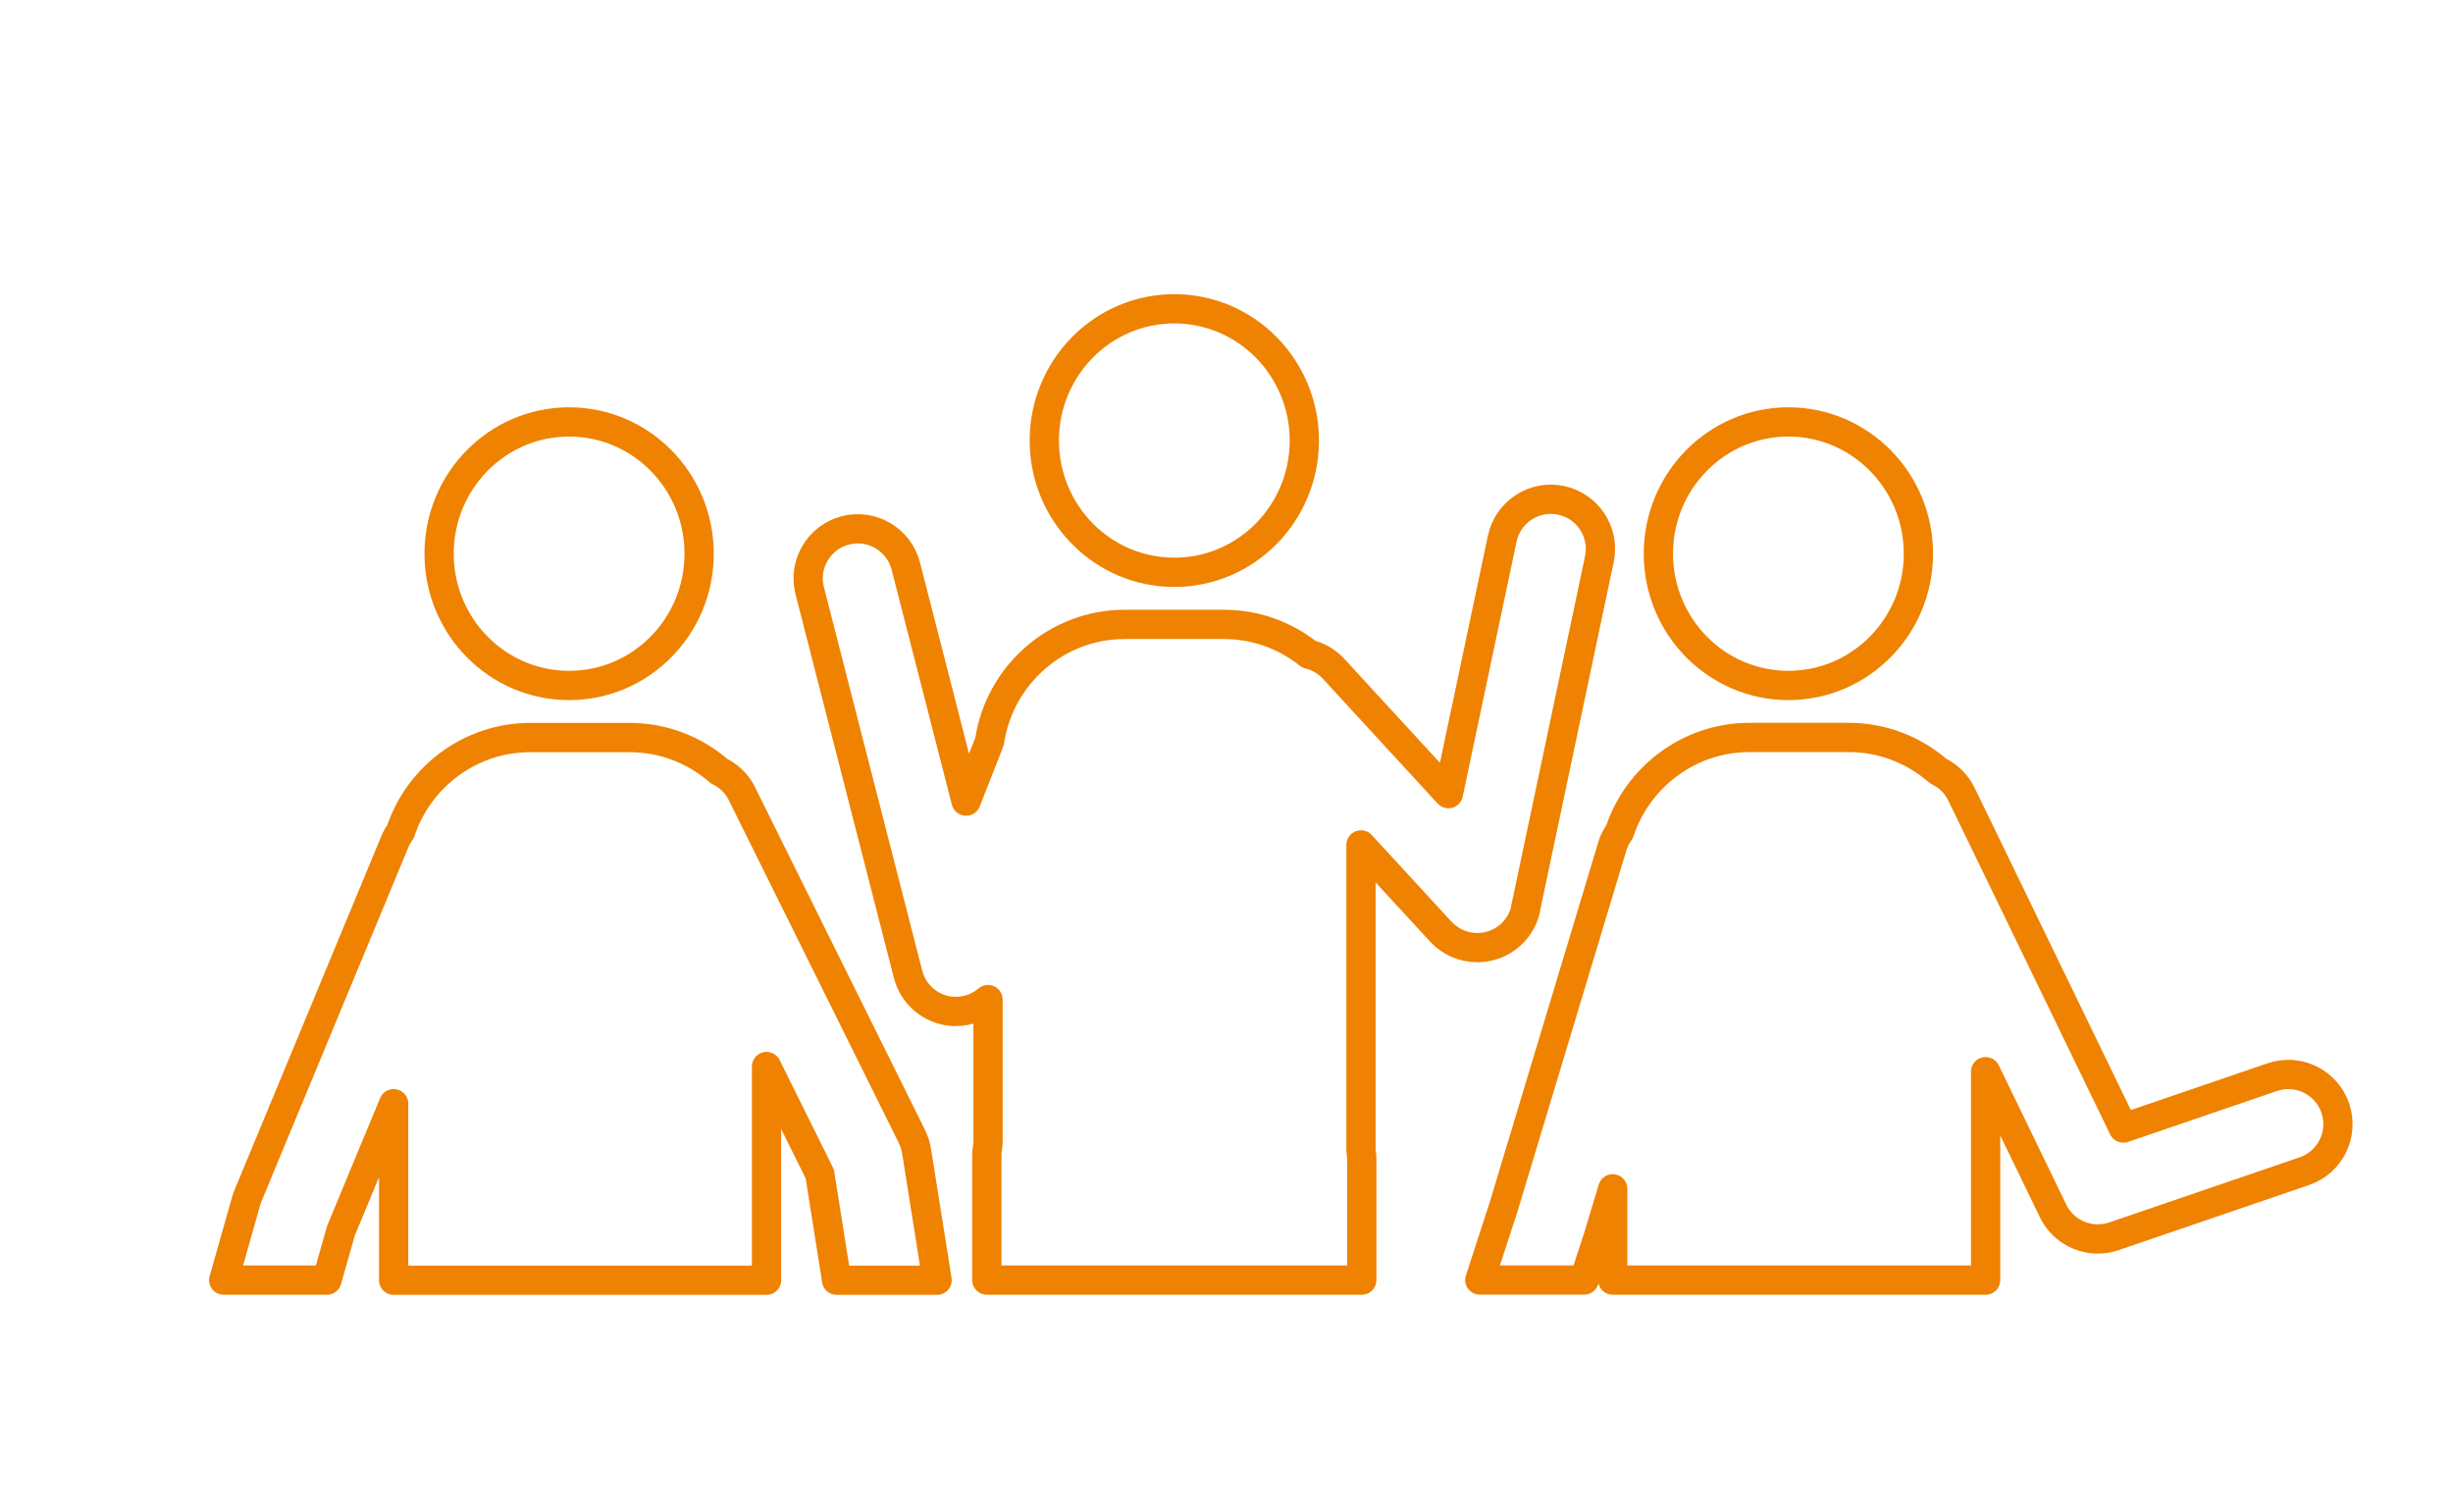 <?xml version="1.0" encoding="UTF-8"?><svg id="b" xmlns="http://www.w3.org/2000/svg" viewBox="0 0 251.5 155"><defs><style>.cls-1{stroke-width:0px;}.cls-1,.cls-2{fill:none;}.cls-2{stroke:#ef8200;stroke-linecap:round;stroke-linejoin:round;stroke-width:3px;}</style></defs><g id="c"><rect class="cls-1" width="250" height="155"/></g><path class="cls-2" d="M93.5,116.53l-16.01-32.28-.73-1.47-.7-1.42c-.52-1.05-1.36-1.82-2.34-2.3-2.46-2.14-5.66-3.44-9.16-3.44h-10.19c-6.18,0-11.45,4.05-13.3,9.63-.22.31-.42.64-.57,1.01l-15.06,36.3c-.08.18-.14.37-.2.56l-2.3,8.13h10.58l1.44-5.07,5.4-13.02v18.1h38.23v-21.91l5.46,11.01,1.73,10.9h10.3l-2.11-13.26c-.08-.51-.24-1-.47-1.46Z"/><ellipse class="cls-2" cx="58.35" cy="56.77" rx="13.33" ry="13.51"/><path class="cls-2" d="M156.42,93.12l7.56-35.79c.58-2.75-1.18-5.45-3.93-6.03-2.75-.58-5.45,1.18-6.03,3.93l-5.52,26.14-11.76-12.79c-.71-.77-1.6-1.27-2.54-1.5-2.4-1.91-5.42-3.06-8.7-3.06h-10.19c-7.02,0-12.86,5.24-13.85,11.99l-2.41,6.13-6.18-24.1c-.7-2.72-3.47-4.36-6.19-3.66-2.72.7-4.36,3.47-3.66,6.19l10.08,39.32c.55,2.14,2.41,3.68,4.61,3.81.11,0,.21,0,.32,0,1.22,0,2.37-.45,3.27-1.21v14.79c-.07.4-.12.81-.12,1.24v12.73h38.44v-12.49c0-.28-.05-.55-.08-.82v-31.31l8.18,8.89c.98,1.06,2.34,1.64,3.74,1.64.45,0,.9-.06,1.35-.18,1.84-.5,3.24-1.99,3.63-3.85Z"/><path class="cls-2" d="M120.4,58.68c7.36,0,13.33-6.05,13.33-13.51s-5.97-13.51-13.33-13.51-13.33,6.05-13.33,13.51,5.97,13.51,13.33,13.51Z"/><path class="cls-2" d="M239.43,113.61c-.91-2.66-3.8-4.08-6.46-3.17l-15.27,5.22-15.1-31.15-.91-1.87-.61-1.25c-.52-1.07-1.37-1.85-2.36-2.33-2.46-2.14-5.67-3.45-9.16-3.45h-10.19c-6.19,0-11.48,4.07-13.32,9.67-.31.44-.57.91-.73,1.45l-11.16,37.02-2.44,7.49h10.7l1.45-4.44,1.48-4.91v9.36h38.23v-21.37l6.92,14.28c.87,1.8,2.68,2.87,4.58,2.87.55,0,1.1-.09,1.65-.27l19.53-6.68c2.66-.91,4.08-3.8,3.17-6.46Z"/><path class="cls-2" d="M183.36,70.28c7.36,0,13.33-6.05,13.33-13.51s-5.97-13.51-13.33-13.51-13.33,6.05-13.33,13.51,5.97,13.51,13.33,13.51Z"/></svg>